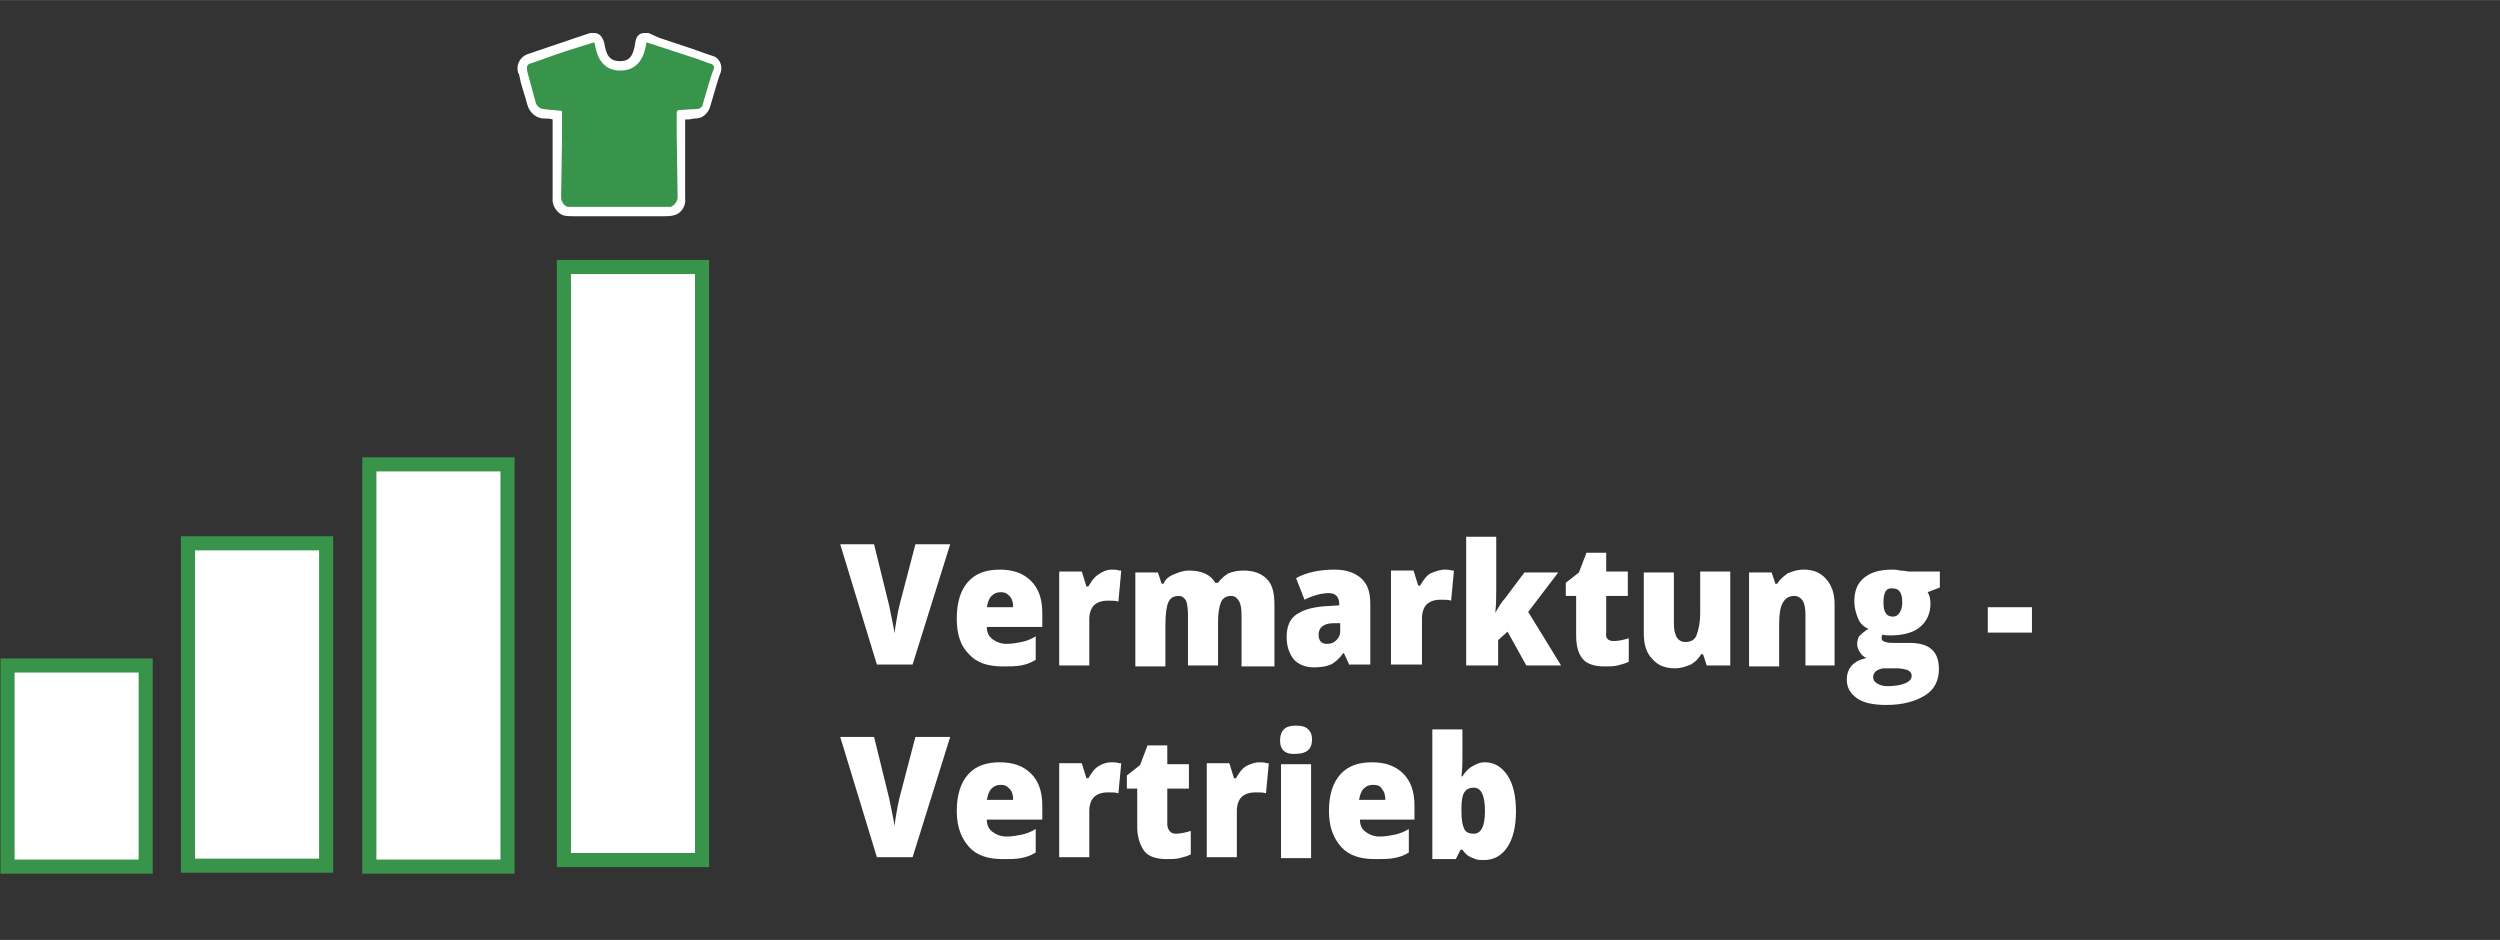<?xml version="1.0" encoding="utf-8"?>
<svg xmlns="http://www.w3.org/2000/svg" xmlns:xlink="http://www.w3.org/1999/xlink" version="1.1" id="Ebene_1" x="0px" y="0px" viewBox="0 0 266 100" style="enable-background:new 0 0 266 100;" xml:space="preserve" width="2000" height="752">
<rect x="0" y="0" width="266" height="100" fill="#333333" stroke="none"/>
<style type="text/css">
	.st0{fill:#38944B;}
	.st1{fill:#FFFFFF;}
	.st2{fill:#FFFFFF;stroke:#38944B;stroke-width:1.5;stroke-miterlimit:10;}
	.st3{enable-background:new    ;}
</style>
<g id="Ebene_2_00000033329170254506816130000013125946830405600917_">
	<g id="Elemente">
		<path class="st0" d="M69,22.5c-6.1,0-8.1,0-8.7-0.2v0.1c-0.6-0.2-1.1-0.8-1-1.5l0.1-8.7h-0.1c-0.5,0-0.9-0.1-1.3-0.1    c-0.7,0-1.2-0.5-1.3-1.1c-0.2-0.8-0.5-1.6-0.7-2.5l-0.2-0.8c-0.3-0.6,0-1.2,0.6-1.5c0.1,0,0.1-0.1,0.2-0.1l5-1.7L63,4h0.1h0.1    c0.4,0,0.5,0.4,0.6,0.7c0.2,1.1,0.6,2.3,2.2,2.3c1.6,0,2-1.4,2.2-2.4c0-0.2,0.1-0.6,0.5-0.6h0.1l1.3,0.4l3.7,1.2    c0.4,0.2,0.9,0.3,1.4,0.5l0.6,0.2c0.3,0.1,0.5,0.2,0.6,0.5c0.1,0.3,0.1,0.7-0.1,0.9c-0.1,0.2-0.8,2.6-1,3.4c-0.1,0.6-0.6,1-1.1,1    l-1.6,0.1c0,0.5,0,0.9,0,1.4l0.1,7.5c0,0.5-0.3,1-0.7,1.2l-0.2,0.1l0,0C70.8,22.5,69.9,22.6,69,22.5z"/>
		<path class="st1" d="M63.2,4.5c0.2,0,0.1,3,2.8,3l0,0c2.7,0,2.7-3,2.8-3l0,0l4.9,1.6c0.7,0.2,1.3,0.5,2,0.7    C76.1,7,76,7.2,75.8,7.7c-0.1,0.2-0.8,2.6-1,3.3c0,0.3-0.3,0.6-0.7,0.6h-0.2l-1.6,0.1c-0.2,0-0.3,0.1-0.3,0.3c0,0.8,0,1.5,0,2.3    l0.1,6.7c0,0.3-0.2,0.6-0.4,0.8L71.4,22c0.1,0-1,0-2.4,0c-3.3,0-8.7,0-8.6,0c-0.4-0.1-0.7-0.6-0.7-1l0.1-6.3v-2.4v-0.5    c-0.6-0.1-1.3-0.1-1.9-0.2c-0.4,0-0.8-0.3-0.9-0.7c-0.3-1.1-0.6-2.2-0.9-3.3C56,7,56.1,6.8,56.6,6.7c1.7-0.6,3.3-1.2,5-1.7    L63.2,4.5L63.2,4.5 M63.2,3.5H63l-0.2,0L61.3,4c-1.7,0.6-3.3,1.1-5,1.7c-0.8,0.2-1.4,1-1.2,1.9c0,0.1,0,0.2,0.1,0.2l0.2,0.9    c0.2,0.8,0.5,1.6,0.7,2.4c0.2,0.8,0.9,1.5,1.8,1.5c0.3,0,0.6,0,0.9,0.1v2v3.2V21c-0.1,0.8,0.4,1.6,1.1,1.9l0,0    c0.4,0.1,0.8,0.1,1.2,0.1h9.5c0.4,0,0.7,0,1.1-0.1l0,0l0.3-0.1c0.6-0.3,1-1,0.9-1.7v-3.2l0-3.5v-0.8c0-0.3,0-0.6,0-0.9h0.4    l0.6-0.1h0.1c0.8,0,1.4-0.6,1.6-1.4c0.2-0.7,0.9-3.1,1-3.3V7.9c0.2-0.4,0.2-0.9,0-1.3c-0.2-0.4-0.5-0.6-0.9-0.7l-0.6-0.2    c-0.5-0.2-0.9-0.3-1.4-0.5c-1.2-0.4-2.4-0.8-3.6-1.2L69,3.5h-0.2h-0.2c-0.3,0-0.9,0.1-1,1C67.4,5.9,67,6.5,66,6.5    c-1.2,0-1.5-0.7-1.7-1.9C64.1,3.8,63.7,3.5,63.2,3.5L63.2,3.5z"/>
		<rect x="0.8" y="70.8" class="st2" width="14.7" height="21.4"/>
		<rect x="20" y="57.8" class="st2" width="14.7" height="34.3"/>
		<rect x="39.3" y="49.4" class="st2" width="14.7" height="42.8"/>
		<rect x="60" y="28.4" class="st2" width="14.7" height="63.1"/>
	</g>
	<g id="Text">
		<g class="st3">
			<path class="st1" d="M97.4,57.9h3.7l-4,12.8h-3.8l-3.9-12.8H93l1.6,6.5c0.3,1.4,0.5,2.5,0.6,3c0-0.4,0.1-0.9,0.2-1.5     s0.2-1.1,0.3-1.5L97.4,57.9z"/>
			<path class="st1" d="M106.7,70.9c-1.6,0-2.8-0.4-3.6-1.3c-0.9-0.9-1.3-2.1-1.3-3.8c0-1.7,0.4-3,1.2-3.9c0.8-0.9,1.9-1.3,3.4-1.3     c1.4,0,2.5,0.4,3.3,1.2c0.8,0.8,1.2,1.9,1.2,3.4v1.5H105c0,0.6,0.2,1,0.6,1.3c0.4,0.3,0.9,0.5,1.5,0.5c0.6,0,1.1-0.1,1.6-0.2     c0.5-0.1,1-0.3,1.5-0.6v2.5c-0.5,0.3-1,0.5-1.6,0.6C108.1,70.9,107.4,70.9,106.7,70.9z M106.5,63c-0.4,0-0.7,0.1-1,0.4     c-0.3,0.3-0.4,0.7-0.5,1.2h2.8c0-0.5-0.1-0.9-0.4-1.2S106.9,63,106.5,63z"/>
			<path class="st1" d="M118.3,60.6c0.3,0,0.5,0,0.8,0.1l0.2,0L119,64c-0.3-0.1-0.6-0.1-1.1-0.1c-0.7,0-1.2,0.2-1.5,0.5     c-0.3,0.3-0.5,0.8-0.5,1.5v4.9h-3.2v-10h2.4l0.5,1.6h0.2c0.3-0.5,0.6-1,1.1-1.3C117.3,60.8,117.8,60.6,118.3,60.6z"/>
			<path class="st1" d="M132.1,70.8v-5.4c0-0.7-0.1-1.2-0.3-1.5c-0.2-0.3-0.4-0.5-0.8-0.5c-0.5,0-0.9,0.2-1.1,0.7     c-0.2,0.5-0.3,1.2-0.3,2.1v4.6h-3.2v-5.4c0-0.7-0.1-1.2-0.2-1.5c-0.2-0.3-0.4-0.5-0.8-0.5c-0.5,0-0.9,0.2-1.1,0.7     s-0.3,1.3-0.3,2.4v4.4h-3.2v-10h2.4l0.4,1.2h0.2c0.2-0.5,0.6-0.8,1.1-1s1-0.4,1.6-0.4c1.3,0,2.3,0.4,2.8,1.3h0.3     c0.3-0.4,0.6-0.7,1.1-1c0.5-0.2,1-0.3,1.6-0.3c1.1,0,1.9,0.3,2.5,0.9s0.8,1.5,0.8,2.8v6.5H132.1z"/>
			<path class="st1" d="M143.6,70.8l-0.6-1.3h-0.1c-0.4,0.6-0.9,1-1.3,1.2c-0.5,0.2-1,0.3-1.8,0.3c-0.9,0-1.6-0.3-2.1-0.8     c-0.5-0.6-0.8-1.4-0.8-2.4c0-1.1,0.3-1.9,1-2.4c0.7-0.5,1.7-0.8,3-0.9l1.6-0.1v-0.1c0-0.8-0.4-1.2-1.1-1.2     c-0.7,0-1.6,0.2-2.6,0.7l-0.9-2.3c1.1-0.6,2.5-0.9,4.1-0.9c1.2,0,2.1,0.3,2.8,0.9s1,1.5,1,2.7v6.5H143.6z M141.2,68.5     c0.4,0,0.7-0.1,1-0.4s0.4-0.6,0.4-1v-0.8l-0.7,0c-1.1,0-1.6,0.5-1.6,1.2C140.3,68.2,140.6,68.5,141.2,68.5z"/>
			<path class="st1" d="M153.7,60.6c0.3,0,0.5,0,0.8,0.1l0.2,0l-0.3,3.2c-0.3-0.1-0.6-0.1-1.1-0.1c-0.7,0-1.2,0.2-1.5,0.5     c-0.3,0.3-0.5,0.8-0.5,1.5v4.9H148v-10h2.4l0.5,1.6h0.2c0.3-0.5,0.6-1,1.1-1.3C152.7,60.8,153.2,60.6,153.7,60.6z"/>
			<path class="st1" d="M159.1,65.2c0.4-0.7,0.7-1.2,1-1.5l2.1-2.8h3.6l-3.2,4.2l3.5,5.7h-3.7l-2-3.6l-1,0.9v2.7H156V57.1h3.2v5.4     C159.2,63.4,159.2,64.3,159.1,65.2L159.1,65.2z"/>
			<path class="st1" d="M171.7,68.2c0.4,0,1-0.1,1.6-0.3v2.5c-0.4,0.2-0.8,0.3-1.2,0.4c-0.4,0.1-0.9,0.1-1.4,0.1     c-1.1,0-1.9-0.3-2.3-0.8c-0.5-0.6-0.7-1.4-0.7-2.6v-4.1h-1.1V62l1.4-1.1l0.8-2.1h2.1v2h2.3v2.6h-2.3v3.9     C170.8,67.9,171.1,68.2,171.7,68.2z"/>
			<path class="st1" d="M181.6,70.8l-0.4-1.2H181c-0.3,0.5-0.6,0.8-1.1,1.1c-0.5,0.2-1,0.4-1.7,0.4c-1,0-1.8-0.3-2.4-1     c-0.6-0.6-0.9-1.5-0.9-2.7v-6.5h3.2v5.4c0,0.7,0.1,1.1,0.3,1.5c0.2,0.3,0.5,0.5,0.9,0.5c0.6,0,1-0.2,1.2-0.7     c0.2-0.5,0.4-1.3,0.4-2.4v-4.4h3.2v10H181.6z"/>
			<path class="st1" d="M192.1,70.8v-5.4c0-0.7-0.1-1.2-0.3-1.5c-0.2-0.3-0.5-0.5-0.9-0.5c-0.5,0-0.9,0.2-1.2,0.7s-0.4,1.3-0.4,2.4     v4.4h-3.2v-10h2.4l0.4,1.2h0.2c0.3-0.5,0.7-0.8,1.1-1.1c0.5-0.2,1-0.4,1.7-0.4c1,0,1.8,0.3,2.4,1s0.9,1.5,0.9,2.7v6.5H192.1z"/>
			<path class="st1" d="M206.4,60.8v1.7l-1.3,0.5c0.2,0.3,0.3,0.7,0.3,1.2c0,1.1-0.4,1.9-1.1,2.5s-1.8,0.9-3.2,0.9     c-0.3,0-0.6,0-0.8-0.1c-0.1,0.2-0.1,0.3-0.1,0.4c0,0.2,0.1,0.3,0.4,0.4c0.3,0.1,0.6,0.1,1,0.1h1.6c2.1,0,3.1,0.9,3.1,2.8     c0,1.2-0.5,2.2-1.5,2.8s-2.3,1-4.1,1c-1.3,0-2.4-0.2-3.1-0.7c-0.7-0.5-1.1-1.1-1.1-2c0-1.2,0.7-2,2.1-2.3     c-0.3-0.1-0.5-0.3-0.7-0.6c-0.2-0.3-0.3-0.6-0.3-0.9c0-0.3,0.1-0.6,0.2-0.8c0.2-0.2,0.5-0.5,1-0.8c-0.5-0.2-0.9-0.6-1.1-1.1     s-0.4-1.1-0.4-1.8c0-1.1,0.3-1.9,1-2.5s1.7-0.9,3-0.9c0.2,0,0.5,0,0.9,0.1c0.4,0,0.7,0.1,0.9,0.1H206.4z M199.3,72     c0,0.3,0.1,0.5,0.4,0.7c0.3,0.2,0.7,0.3,1.1,0.3c0.8,0,1.4-0.1,1.9-0.3c0.5-0.2,0.7-0.5,0.7-0.8c0-0.3-0.1-0.4-0.4-0.6     c-0.3-0.1-0.7-0.2-1.2-0.2h-1.3c-0.3,0-0.6,0.1-0.9,0.3C199.5,71.5,199.3,71.7,199.3,72z M200.4,64.1c0,1,0.3,1.5,1,1.5     c0.3,0,0.5-0.1,0.7-0.4s0.3-0.6,0.3-1.1c0-1-0.3-1.5-1-1.5C200.7,62.5,200.4,63,200.4,64.1z"/>
			<path class="st1" d="M211.5,67.3v-2.7h4.7v2.7H211.5z"/>
		</g>
		<g class="st3">
			<path class="st1" d="M97.4,78.4h3.7l-4,12.8h-3.8l-3.9-12.8H93l1.6,6.5c0.3,1.4,0.5,2.5,0.6,3c0-0.4,0.1-0.9,0.2-1.5     s0.2-1.1,0.3-1.5L97.4,78.4z"/>
			<path class="st1" d="M106.7,91.4c-1.6,0-2.8-0.4-3.6-1.3s-1.3-2.1-1.3-3.8c0-1.7,0.4-3,1.2-3.9c0.8-0.9,1.9-1.3,3.4-1.3     c1.4,0,2.5,0.4,3.3,1.2c0.8,0.8,1.2,1.9,1.2,3.4v1.5H105c0,0.6,0.2,1,0.6,1.3c0.4,0.3,0.9,0.5,1.5,0.5c0.6,0,1.1-0.1,1.6-0.2     s1-0.3,1.5-0.6v2.5c-0.5,0.3-1,0.5-1.6,0.6C108.1,91.4,107.4,91.4,106.7,91.4z M106.5,83.5c-0.4,0-0.7,0.1-1,0.4     c-0.3,0.3-0.4,0.7-0.5,1.2h2.8c0-0.5-0.1-0.9-0.4-1.2S106.9,83.5,106.5,83.5z"/>
			<path class="st1" d="M118.3,81.1c0.3,0,0.5,0,0.8,0.1l0.2,0l-0.3,3.2c-0.3-0.1-0.6-0.1-1.1-0.1c-0.7,0-1.2,0.2-1.5,0.5     s-0.5,0.8-0.5,1.5v4.9h-3.2v-10h2.4l0.5,1.6h0.2c0.3-0.5,0.6-1,1.1-1.3S117.8,81.1,118.3,81.1z"/>
			<path class="st1" d="M125.1,88.7c0.4,0,1-0.1,1.6-0.3v2.5c-0.4,0.2-0.8,0.3-1.2,0.4c-0.4,0.1-0.9,0.1-1.4,0.1     c-1.1,0-1.9-0.3-2.3-0.8S121,89.2,121,88v-4.1h-1.1v-1.4l1.4-1.1l0.8-2.1h2.1v2h2.3v2.6h-2.3v3.9     C124.3,88.4,124.6,88.7,125.1,88.7z"/>
			<path class="st1" d="M134,81.1c0.3,0,0.5,0,0.8,0.1l0.2,0l-0.3,3.2c-0.3-0.1-0.6-0.1-1.1-0.1c-0.7,0-1.2,0.2-1.5,0.5     c-0.3,0.3-0.5,0.8-0.5,1.5v4.9h-3.2v-10h2.4l0.5,1.6h0.2c0.3-0.5,0.6-1,1.1-1.3C133,81.3,133.5,81.1,134,81.1z"/>
			<path class="st1" d="M136.2,78.8c0-0.5,0.1-0.9,0.4-1.2s0.7-0.4,1.3-0.4c0.6,0,1,0.1,1.3,0.4s0.4,0.6,0.4,1.1     c0,1-0.6,1.5-1.7,1.5C136.8,80.3,136.2,79.8,136.2,78.8z M139.5,91.3h-3.2v-10h3.2V91.3z"/>
			<path class="st1" d="M146.3,91.4c-1.6,0-2.8-0.4-3.6-1.3s-1.3-2.1-1.3-3.8c0-1.7,0.4-3,1.2-3.9s1.9-1.3,3.4-1.3     c1.4,0,2.5,0.4,3.3,1.2c0.8,0.8,1.2,1.9,1.2,3.4v1.5h-5.8c0,0.6,0.2,1,0.6,1.3c0.4,0.3,0.9,0.5,1.5,0.5c0.6,0,1.1-0.1,1.6-0.2     s1-0.3,1.5-0.6v2.5c-0.5,0.3-1,0.5-1.6,0.6S147.1,91.4,146.3,91.4z M146.1,83.5c-0.4,0-0.7,0.1-1,0.4s-0.4,0.7-0.5,1.2h2.8     c0-0.5-0.1-0.9-0.4-1.2C146.9,83.6,146.5,83.5,146.1,83.5z"/>
			<path class="st1" d="M158,81.1c1,0,1.8,0.5,2.4,1.4s0.9,2.2,0.9,3.8c0,1.6-0.3,2.9-0.9,3.8c-0.6,0.9-1.4,1.4-2.5,1.4     c-0.3,0-0.7,0-0.9-0.1c-0.3-0.1-0.5-0.2-0.7-0.3c-0.2-0.1-0.5-0.4-0.7-0.7h-0.2l-0.5,1h-2.5V77.6h3.2v3.1c0,0.4,0,1-0.1,1.9h0.1     c0.3-0.5,0.7-0.9,1.1-1.1S157.4,81.1,158,81.1z M156.8,83.8c-0.5,0-0.8,0.2-1,0.5c-0.2,0.3-0.3,0.9-0.3,1.6v0.5     c0,0.8,0.1,1.4,0.3,1.8c0.2,0.4,0.6,0.5,1,0.5c0.4,0,0.7-0.2,0.9-0.6c0.2-0.4,0.3-1,0.3-1.8C158,84.6,157.6,83.8,156.8,83.8z"/>
		</g>
	</g>
</g>
</svg>
